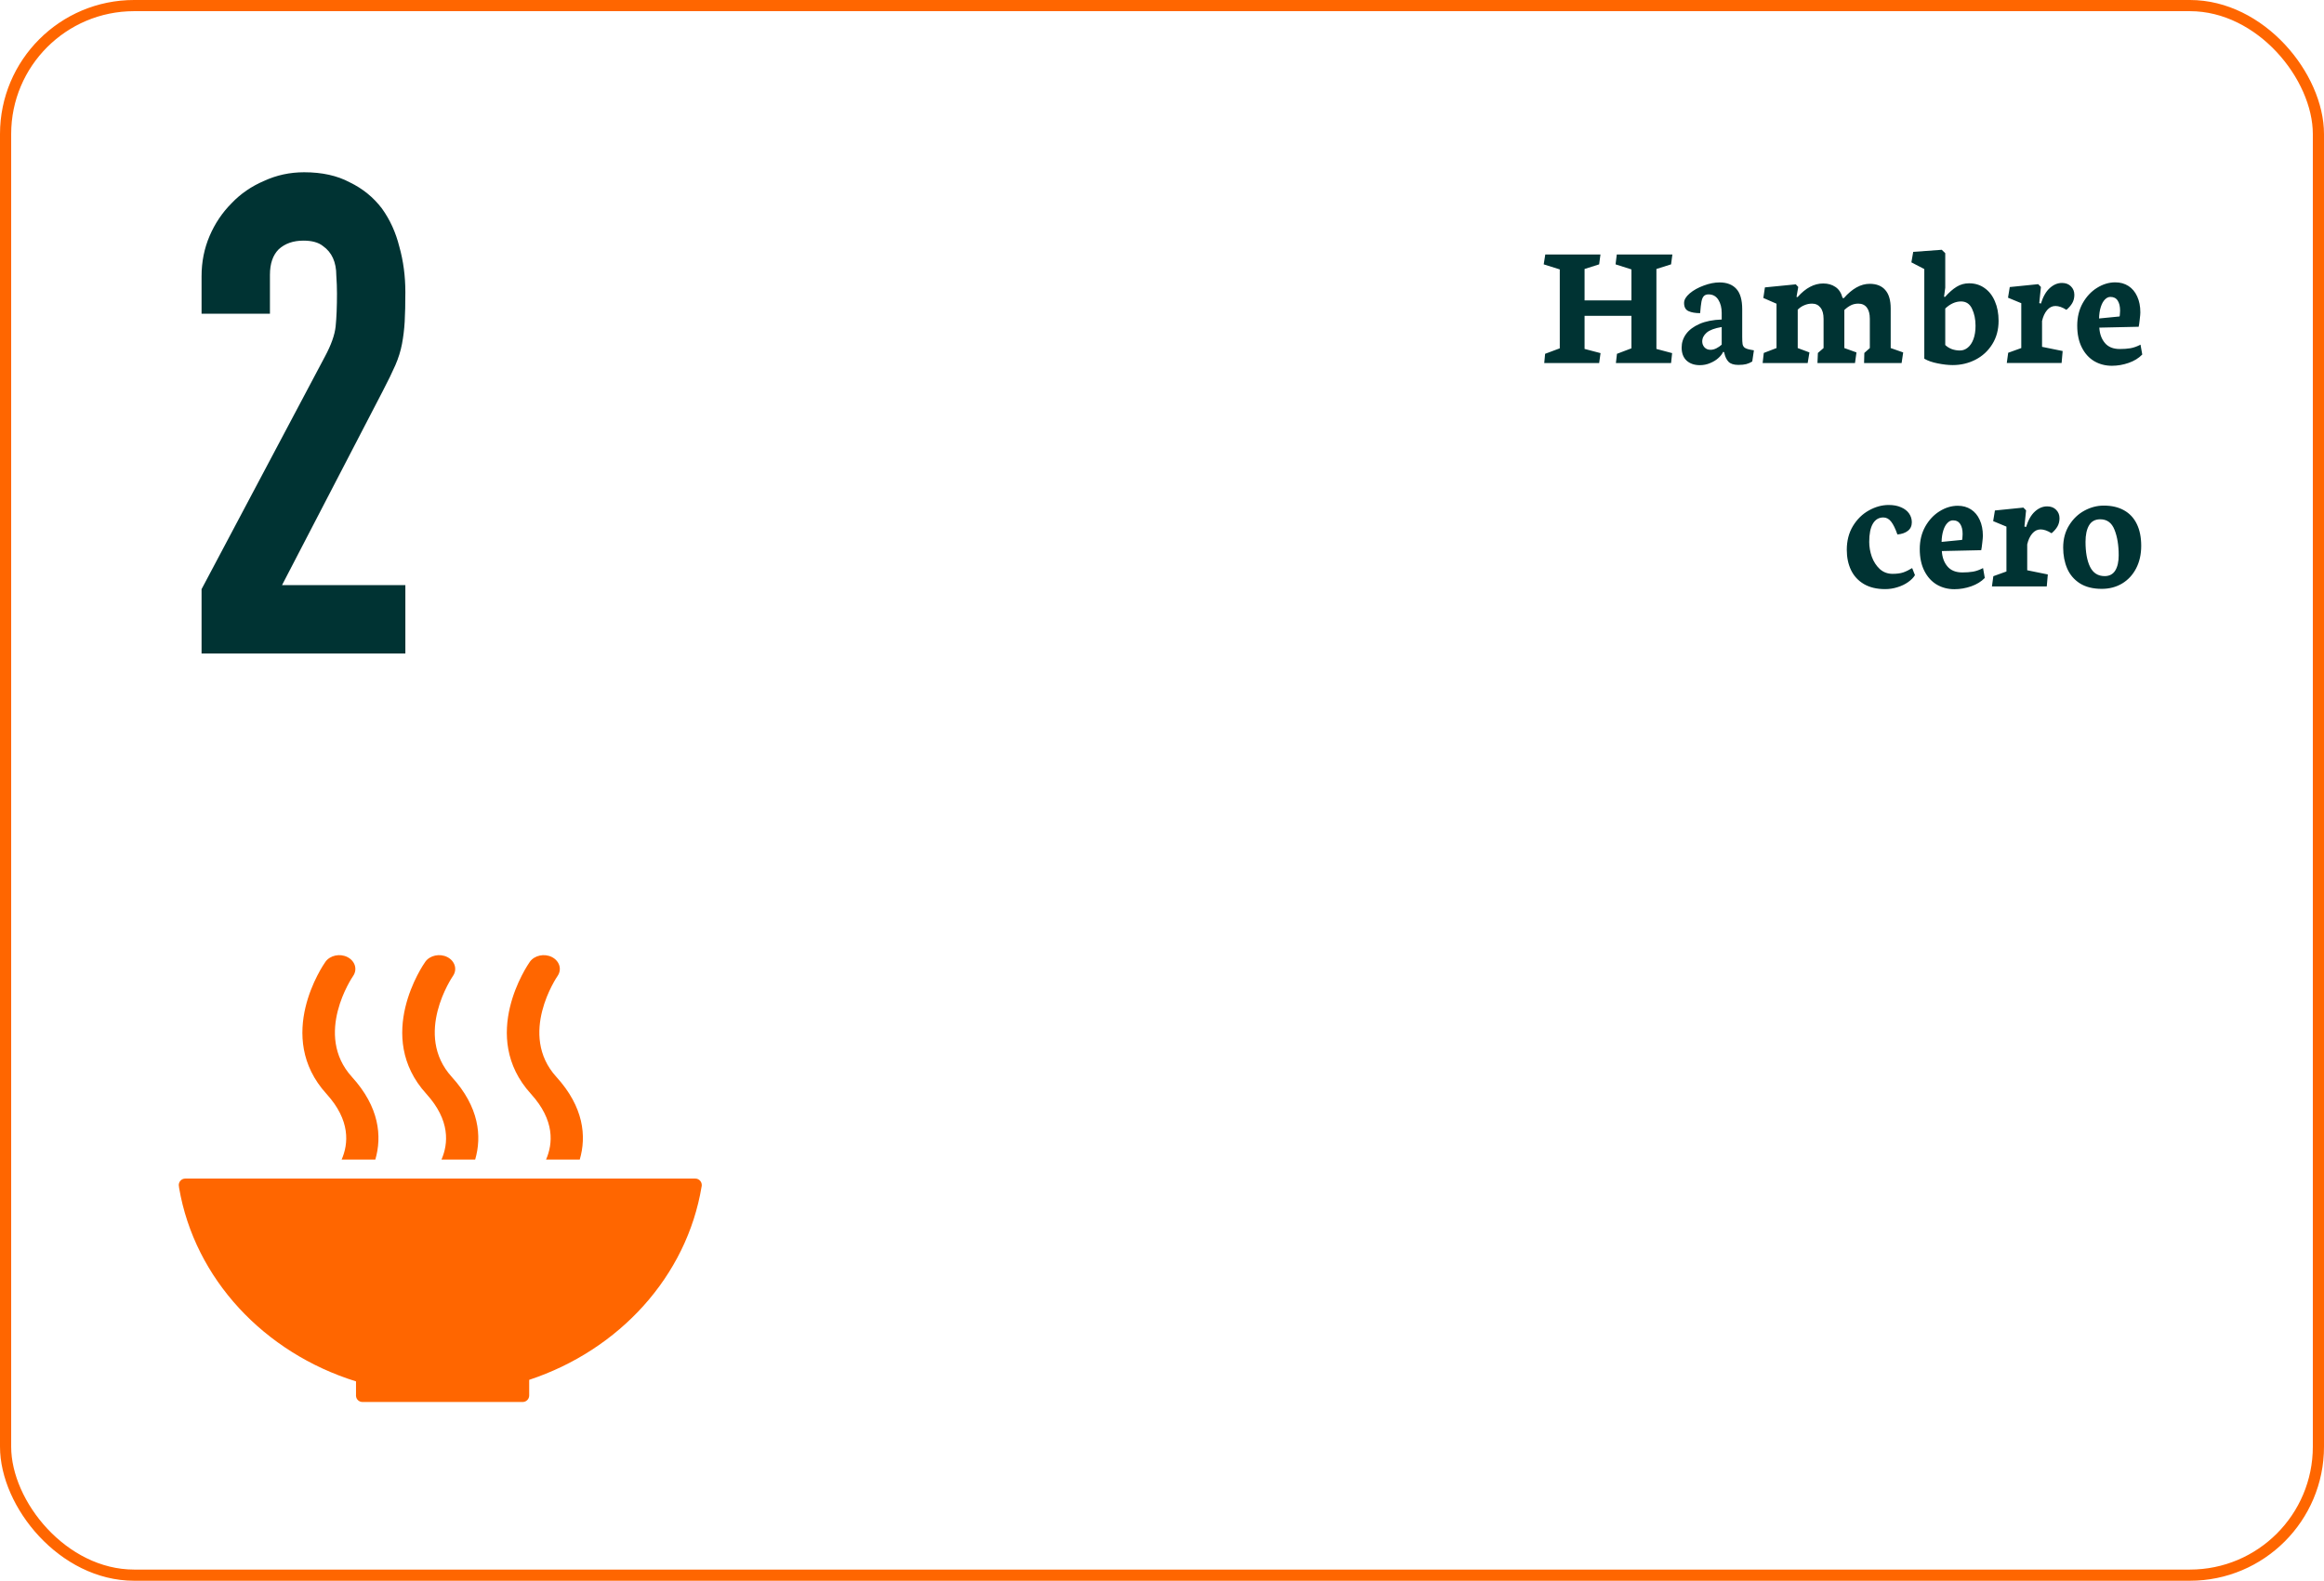 <svg xmlns="http://www.w3.org/2000/svg" width="416" height="283" viewBox="0 0 416 283" fill="none"><rect x="1" y="1" width="414" height="281" rx="23" stroke="#FF6600" stroke-width="2"></rect><path d="M36.08 117V105.48L58.16 63.84C59.28 61.76 59.92 59.96 60.08 58.44C60.24 56.84 60.32 54.88 60.32 52.56C60.32 51.52 60.28 50.44 60.2 49.32C60.2 48.12 60 47.08 59.6 46.2C59.2 45.32 58.6 44.6 57.8 44.04C57 43.4 55.84 43.08 54.32 43.08C52.48 43.08 51 43.6 49.88 44.64C48.84 45.68 48.32 47.2 48.32 49.2V56.16H36.08V49.44C36.08 46.88 36.56 44.48 37.52 42.24C38.48 40 39.8 38.04 41.48 36.36C43.08 34.68 45 33.36 47.24 32.4C49.48 31.36 51.88 30.84 54.44 30.84C57.64 30.84 60.36 31.44 62.6 32.64C64.92 33.76 66.84 35.32 68.36 37.32C69.8 39.32 70.84 41.6 71.48 44.16C72.2 46.72 72.56 49.44 72.56 52.32C72.56 54.4 72.52 56.16 72.44 57.6C72.36 58.96 72.2 60.28 71.96 61.56C71.72 62.84 71.32 64.12 70.76 65.4C70.2 66.68 69.44 68.24 68.48 70.08L50.48 104.76H72.56V117H36.08Z" fill="#003333"></path><path d="M279.203 48.234L276.328 47.328L276.609 45.562H286.484L286.25 47.328L283.641 48.156V53.781H292.031V48.234L289.188 47.328L289.406 45.562H299.359L299.125 47.328L296.5 48.156V62.469L299.312 63.219L299.125 65H289.25L289.438 63.344L292.031 62.359V56.547H283.641V62.469L286.5 63.219L286.25 65H276.422L276.578 63.344L279.203 62.359V48.234ZM306.125 65C305.552 65.25 304.932 65.375 304.266 65.375C303.297 65.375 302.51 65.104 301.906 64.562C301.312 64.01 301.016 63.229 301.016 62.219C301.016 61.344 301.281 60.536 301.812 59.797C302.354 59.057 303.161 58.453 304.234 57.984C305.307 57.516 306.625 57.255 308.188 57.203V56.031C308.188 55.083 307.984 54.292 307.578 53.656C307.172 53.021 306.589 52.703 305.828 52.703C305.453 52.703 305.167 52.812 304.969 53.031C304.781 53.24 304.646 53.568 304.562 54.016C304.479 54.464 304.401 55.146 304.328 56.062C303.474 56.062 302.781 55.943 302.25 55.703C301.719 55.464 301.453 54.974 301.453 54.234C301.453 53.672 301.786 53.104 302.453 52.531C303.13 51.958 303.969 51.49 304.969 51.125C305.969 50.75 306.911 50.562 307.797 50.562C309.109 50.562 310.115 50.948 310.812 51.719C311.51 52.479 311.859 53.693 311.859 55.359V60.281C311.859 60.896 311.88 61.333 311.922 61.594C311.964 61.854 312.083 62.068 312.281 62.234C312.49 62.391 312.844 62.516 313.344 62.609L313.953 62.719L313.656 64.719C313.302 64.938 312.943 65.094 312.578 65.188C312.224 65.281 311.755 65.328 311.172 65.328C310.37 65.328 309.786 65.146 309.422 64.781C309.068 64.417 308.818 63.911 308.672 63.266L308.625 63.047L308.438 63C308.281 63.365 308 63.729 307.594 64.094C307.198 64.458 306.708 64.76 306.125 65ZM308.188 61.703V58.547C306.938 58.755 306.042 59.089 305.5 59.547C304.969 60.005 304.703 60.536 304.703 61.141C304.703 61.526 304.833 61.87 305.094 62.172C305.365 62.474 305.729 62.625 306.188 62.625C306.531 62.625 306.88 62.536 307.234 62.359C307.599 62.172 307.917 61.953 308.188 61.703ZM323.891 63.094L323.578 65H315.516L315.719 63.188L318 62.312V54.375L315.641 53.344L315.922 51.453L321.453 50.906L321.891 51.375L321.578 53.156L321.766 53.188C323.203 51.562 324.734 50.75 326.359 50.75C327.214 50.75 327.943 50.958 328.547 51.375C329.161 51.781 329.589 52.438 329.828 53.344L330.047 53.375C331.547 51.667 333.089 50.812 334.672 50.812C335.901 50.812 336.833 51.182 337.469 51.922C338.115 52.651 338.438 53.755 338.438 55.234V62.312L340.672 63.094L340.391 65H333.672L333.719 63.188L334.703 62.312V57.078C334.703 56.203 334.526 55.531 334.172 55.062C333.818 54.594 333.307 54.359 332.641 54.359C332.151 54.359 331.708 54.458 331.312 54.656C330.917 54.854 330.526 55.135 330.141 55.5V62.312L332.312 63.094L332.047 65H325.328L325.406 63.188L326.422 62.312V57.078C326.422 56.193 326.234 55.521 325.859 55.062C325.495 54.594 324.995 54.359 324.359 54.359C323.88 54.359 323.422 54.453 322.984 54.641C322.547 54.818 322.151 55.083 321.797 55.438V62.312L323.891 63.094ZM344.453 64.219V48.172L342.141 46.969L342.469 45.094L347.578 44.719L348.203 45.328V51.5L347.984 53.125L348.172 53.156C348.87 52.365 349.557 51.76 350.234 51.344C350.911 50.927 351.656 50.719 352.469 50.719C353.531 50.719 354.458 51.005 355.25 51.578C356.052 52.141 356.667 52.932 357.094 53.953C357.531 54.964 357.75 56.125 357.75 57.438C357.75 59.031 357.37 60.432 356.609 61.641C355.859 62.839 354.854 63.76 353.594 64.406C352.344 65.042 350.995 65.359 349.547 65.359C348.745 65.359 347.854 65.26 346.875 65.062C345.896 64.875 345.089 64.594 344.453 64.219ZM351.031 53.969C350.042 53.969 349.099 54.391 348.203 55.234V61.766C348.526 62.078 348.917 62.323 349.375 62.5C349.844 62.667 350.328 62.75 350.828 62.75C351.349 62.75 351.818 62.578 352.234 62.234C352.661 61.891 353 61.385 353.25 60.719C353.5 60.042 353.625 59.24 353.625 58.312C353.625 57.167 353.417 56.156 353 55.281C352.594 54.406 351.938 53.969 351.031 53.969ZM369.219 62.844L369.031 64.984H359.219L359.469 63.156L361.812 62.312V54.281L359.438 53.297L359.75 51.391L364.844 50.875L365.328 51.375L365.031 54.266L365.328 54.344C365.714 53.104 366.24 52.182 366.906 51.578C367.583 50.964 368.312 50.656 369.094 50.656C369.771 50.656 370.307 50.859 370.703 51.266C371.109 51.672 371.312 52.177 371.312 52.781C371.312 53.333 371.188 53.828 370.938 54.266C370.688 54.693 370.339 55.094 369.891 55.469C369.172 55.01 368.516 54.781 367.922 54.781C367.349 54.781 366.849 55.031 366.422 55.531C366.005 56.031 365.708 56.677 365.531 57.469V62.094L369.219 62.844ZM381.031 64.969C380.042 65.312 379.042 65.484 378.031 65.484C376.875 65.484 375.828 65.213 374.891 64.672C373.953 64.12 373.208 63.302 372.656 62.219C372.104 61.135 371.828 59.828 371.828 58.297C371.828 56.786 372.156 55.443 372.812 54.266C373.479 53.089 374.333 52.177 375.375 51.531C376.427 50.875 377.516 50.547 378.641 50.547C379.536 50.547 380.323 50.766 381 51.203C381.677 51.641 382.198 52.266 382.562 53.078C382.938 53.891 383.125 54.839 383.125 55.922C383.125 56.172 383.089 56.594 383.016 57.188C382.953 57.781 382.891 58.219 382.828 58.5L375.781 58.656C375.844 59.771 376.177 60.688 376.781 61.406C377.385 62.125 378.276 62.484 379.453 62.484C380.151 62.484 380.786 62.438 381.359 62.344C381.943 62.24 382.542 62.026 383.156 61.703L383.469 63.469C382.833 64.125 382.021 64.625 381.031 64.969ZM379.078 53.828C378.797 53.38 378.359 53.156 377.766 53.156C377.411 53.156 377.083 53.312 376.781 53.625C376.479 53.927 376.234 54.37 376.047 54.953C375.859 55.536 375.755 56.224 375.734 57.016L379.406 56.656C379.438 56.562 379.458 56.401 379.469 56.172C379.49 55.943 379.5 55.755 379.5 55.609C379.5 54.859 379.359 54.266 379.078 53.828ZM339.656 105.125C338.938 105.354 338.198 105.469 337.438 105.469C335.938 105.469 334.672 105.167 333.641 104.562C332.62 103.958 331.854 103.13 331.344 102.078C330.833 101.016 330.578 99.802 330.578 98.438C330.578 96.823 330.943 95.406 331.672 94.188C332.411 92.969 333.359 92.037 334.516 91.391C335.682 90.734 336.875 90.406 338.094 90.406C338.948 90.406 339.688 90.547 340.312 90.828C340.938 91.099 341.411 91.469 341.734 91.938C342.057 92.406 342.219 92.927 342.219 93.5C342.219 94.156 341.984 94.667 341.516 95.031C341.057 95.396 340.432 95.615 339.641 95.688C339.276 94.646 338.901 93.88 338.516 93.391C338.13 92.891 337.667 92.641 337.125 92.641C336.312 92.641 335.688 93.01 335.25 93.75C334.812 94.49 334.594 95.578 334.594 97.016C334.594 97.912 334.75 98.802 335.062 99.688C335.385 100.562 335.859 101.292 336.484 101.875C337.12 102.448 337.885 102.734 338.781 102.734C339.531 102.734 340.161 102.651 340.672 102.484C341.182 102.307 341.719 102.047 342.281 101.703L342.781 102.969C342.51 103.417 342.099 103.833 341.547 104.219C341.005 104.604 340.375 104.906 339.656 105.125ZM352.844 104.969C351.854 105.312 350.854 105.484 349.844 105.484C348.688 105.484 347.641 105.214 346.703 104.672C345.766 104.12 345.021 103.302 344.469 102.219C343.917 101.135 343.641 99.828 343.641 98.297C343.641 96.787 343.969 95.443 344.625 94.266C345.292 93.088 346.146 92.177 347.188 91.531C348.24 90.875 349.328 90.547 350.453 90.547C351.349 90.547 352.135 90.766 352.812 91.203C353.49 91.641 354.01 92.266 354.375 93.078C354.75 93.891 354.938 94.838 354.938 95.922C354.938 96.172 354.901 96.594 354.828 97.188C354.766 97.781 354.703 98.219 354.641 98.5L347.594 98.656C347.656 99.771 347.99 100.688 348.594 101.406C349.198 102.125 350.089 102.484 351.266 102.484C351.964 102.484 352.599 102.438 353.172 102.344C353.755 102.24 354.354 102.026 354.969 101.703L355.281 103.469C354.646 104.125 353.833 104.625 352.844 104.969ZM350.891 93.828C350.609 93.38 350.172 93.156 349.578 93.156C349.224 93.156 348.896 93.312 348.594 93.625C348.292 93.927 348.047 94.37 347.859 94.953C347.672 95.537 347.568 96.224 347.547 97.016L351.219 96.656C351.25 96.562 351.271 96.401 351.281 96.172C351.302 95.943 351.312 95.755 351.312 95.609C351.312 94.859 351.172 94.266 350.891 93.828ZM366.562 102.844L366.375 104.984H356.562L356.812 103.156L359.156 102.312V94.281L356.781 93.297L357.094 91.391L362.188 90.875L362.672 91.375L362.375 94.266L362.672 94.344C363.057 93.104 363.583 92.182 364.25 91.578C364.927 90.963 365.656 90.656 366.438 90.656C367.115 90.656 367.651 90.859 368.047 91.266C368.453 91.672 368.656 92.177 368.656 92.781C368.656 93.333 368.531 93.828 368.281 94.266C368.031 94.693 367.682 95.094 367.234 95.469C366.516 95.01 365.859 94.781 365.266 94.781C364.693 94.781 364.193 95.031 363.766 95.531C363.349 96.031 363.052 96.677 362.875 97.469V102.094L366.562 102.844ZM379.859 104.469C378.786 105.104 377.573 105.422 376.219 105.422C374.646 105.422 373.339 105.094 372.297 104.438C371.266 103.771 370.51 102.885 370.031 101.781C369.552 100.667 369.312 99.417 369.312 98.031C369.312 96.51 369.667 95.182 370.375 94.047C371.083 92.901 371.995 92.026 373.109 91.422C374.224 90.818 375.38 90.516 376.578 90.516C377.995 90.516 379.203 90.797 380.203 91.359C381.214 91.922 381.979 92.745 382.5 93.828C383.021 94.901 383.281 96.198 383.281 97.719C383.281 99.24 382.979 100.583 382.375 101.75C381.771 102.917 380.932 103.823 379.859 104.469ZM378.5 94.844C378.01 93.594 377.161 92.969 375.953 92.969C375.036 92.969 374.365 93.333 373.938 94.062C373.521 94.781 373.312 95.76 373.312 97C373.312 98.875 373.583 100.37 374.125 101.484C374.677 102.589 375.547 103.141 376.734 103.141C377.578 103.141 378.208 102.812 378.625 102.156C379.042 101.49 379.25 100.573 379.25 99.406C379.25 97.615 379 96.094 378.5 94.844Z" fill="#003333"></path><path d="M63.726 247.309V249.776C63.721 249.786 63.716 249.811 63.716 249.826C63.716 249.847 63.721 249.872 63.726 249.887C63.746 250.498 64.243 250.985 64.849 250.995C64.859 250.995 64.864 251 64.874 251C64.879 251 64.888 250.995 64.898 250.995H93.543C93.553 250.995 93.563 251 93.568 251C93.578 251 93.588 250.995 93.598 250.995C94.219 250.985 94.721 250.468 94.726 249.837C94.726 249.831 94.731 249.831 94.731 249.826C94.731 249.826 94.726 249.826 94.726 249.821V247.033C110.85 241.697 122.929 228.503 125.587 212.429C125.597 212.394 125.597 212.364 125.607 212.334C125.612 212.274 125.617 212.224 125.617 212.169C125.617 211.527 125.1 211 124.464 211H33.163C32.517 211 32 211.527 32 212.169L32.065 212.695C34.852 228.924 47.264 242.189 63.726 247.309Z" fill="#FF6600"></path><path d="M94.841 172.192C94.468 172.732 85.64 185.512 95.039 195.841C99.351 200.586 98.978 204.771 97.745 207.596H103.778C105.001 203.421 104.494 198.191 99.6 192.811C92.667 185.197 99.685 174.907 99.794 174.747C100.62 173.572 100.177 172.062 98.814 171.352C97.447 170.652 95.676 171.027 94.841 172.192Z" fill="#FF6600"></path><path d="M79.027 207.596H85.057C86.275 203.421 85.773 198.191 80.876 192.811C73.951 185.197 80.956 174.912 81.07 174.742C81.89 173.572 81.453 172.062 80.086 171.352C78.724 170.652 76.949 171.027 76.124 172.192C75.746 172.727 66.912 185.512 76.322 195.841C80.628 200.586 80.255 204.771 79.027 207.596Z" fill="#FF6600"></path><path d="M58.251 172.196C57.868 172.736 49.044 185.514 58.445 195.842C62.76 200.587 62.387 204.771 61.154 207.596H67.184C68.403 203.426 67.9 198.192 63.004 192.813C56.074 185.199 63.088 174.91 63.198 174.745C64.018 173.575 63.58 172.066 62.213 171.356C60.851 170.651 59.081 171.026 58.251 172.196Z" fill="#FF6600"></path></svg>